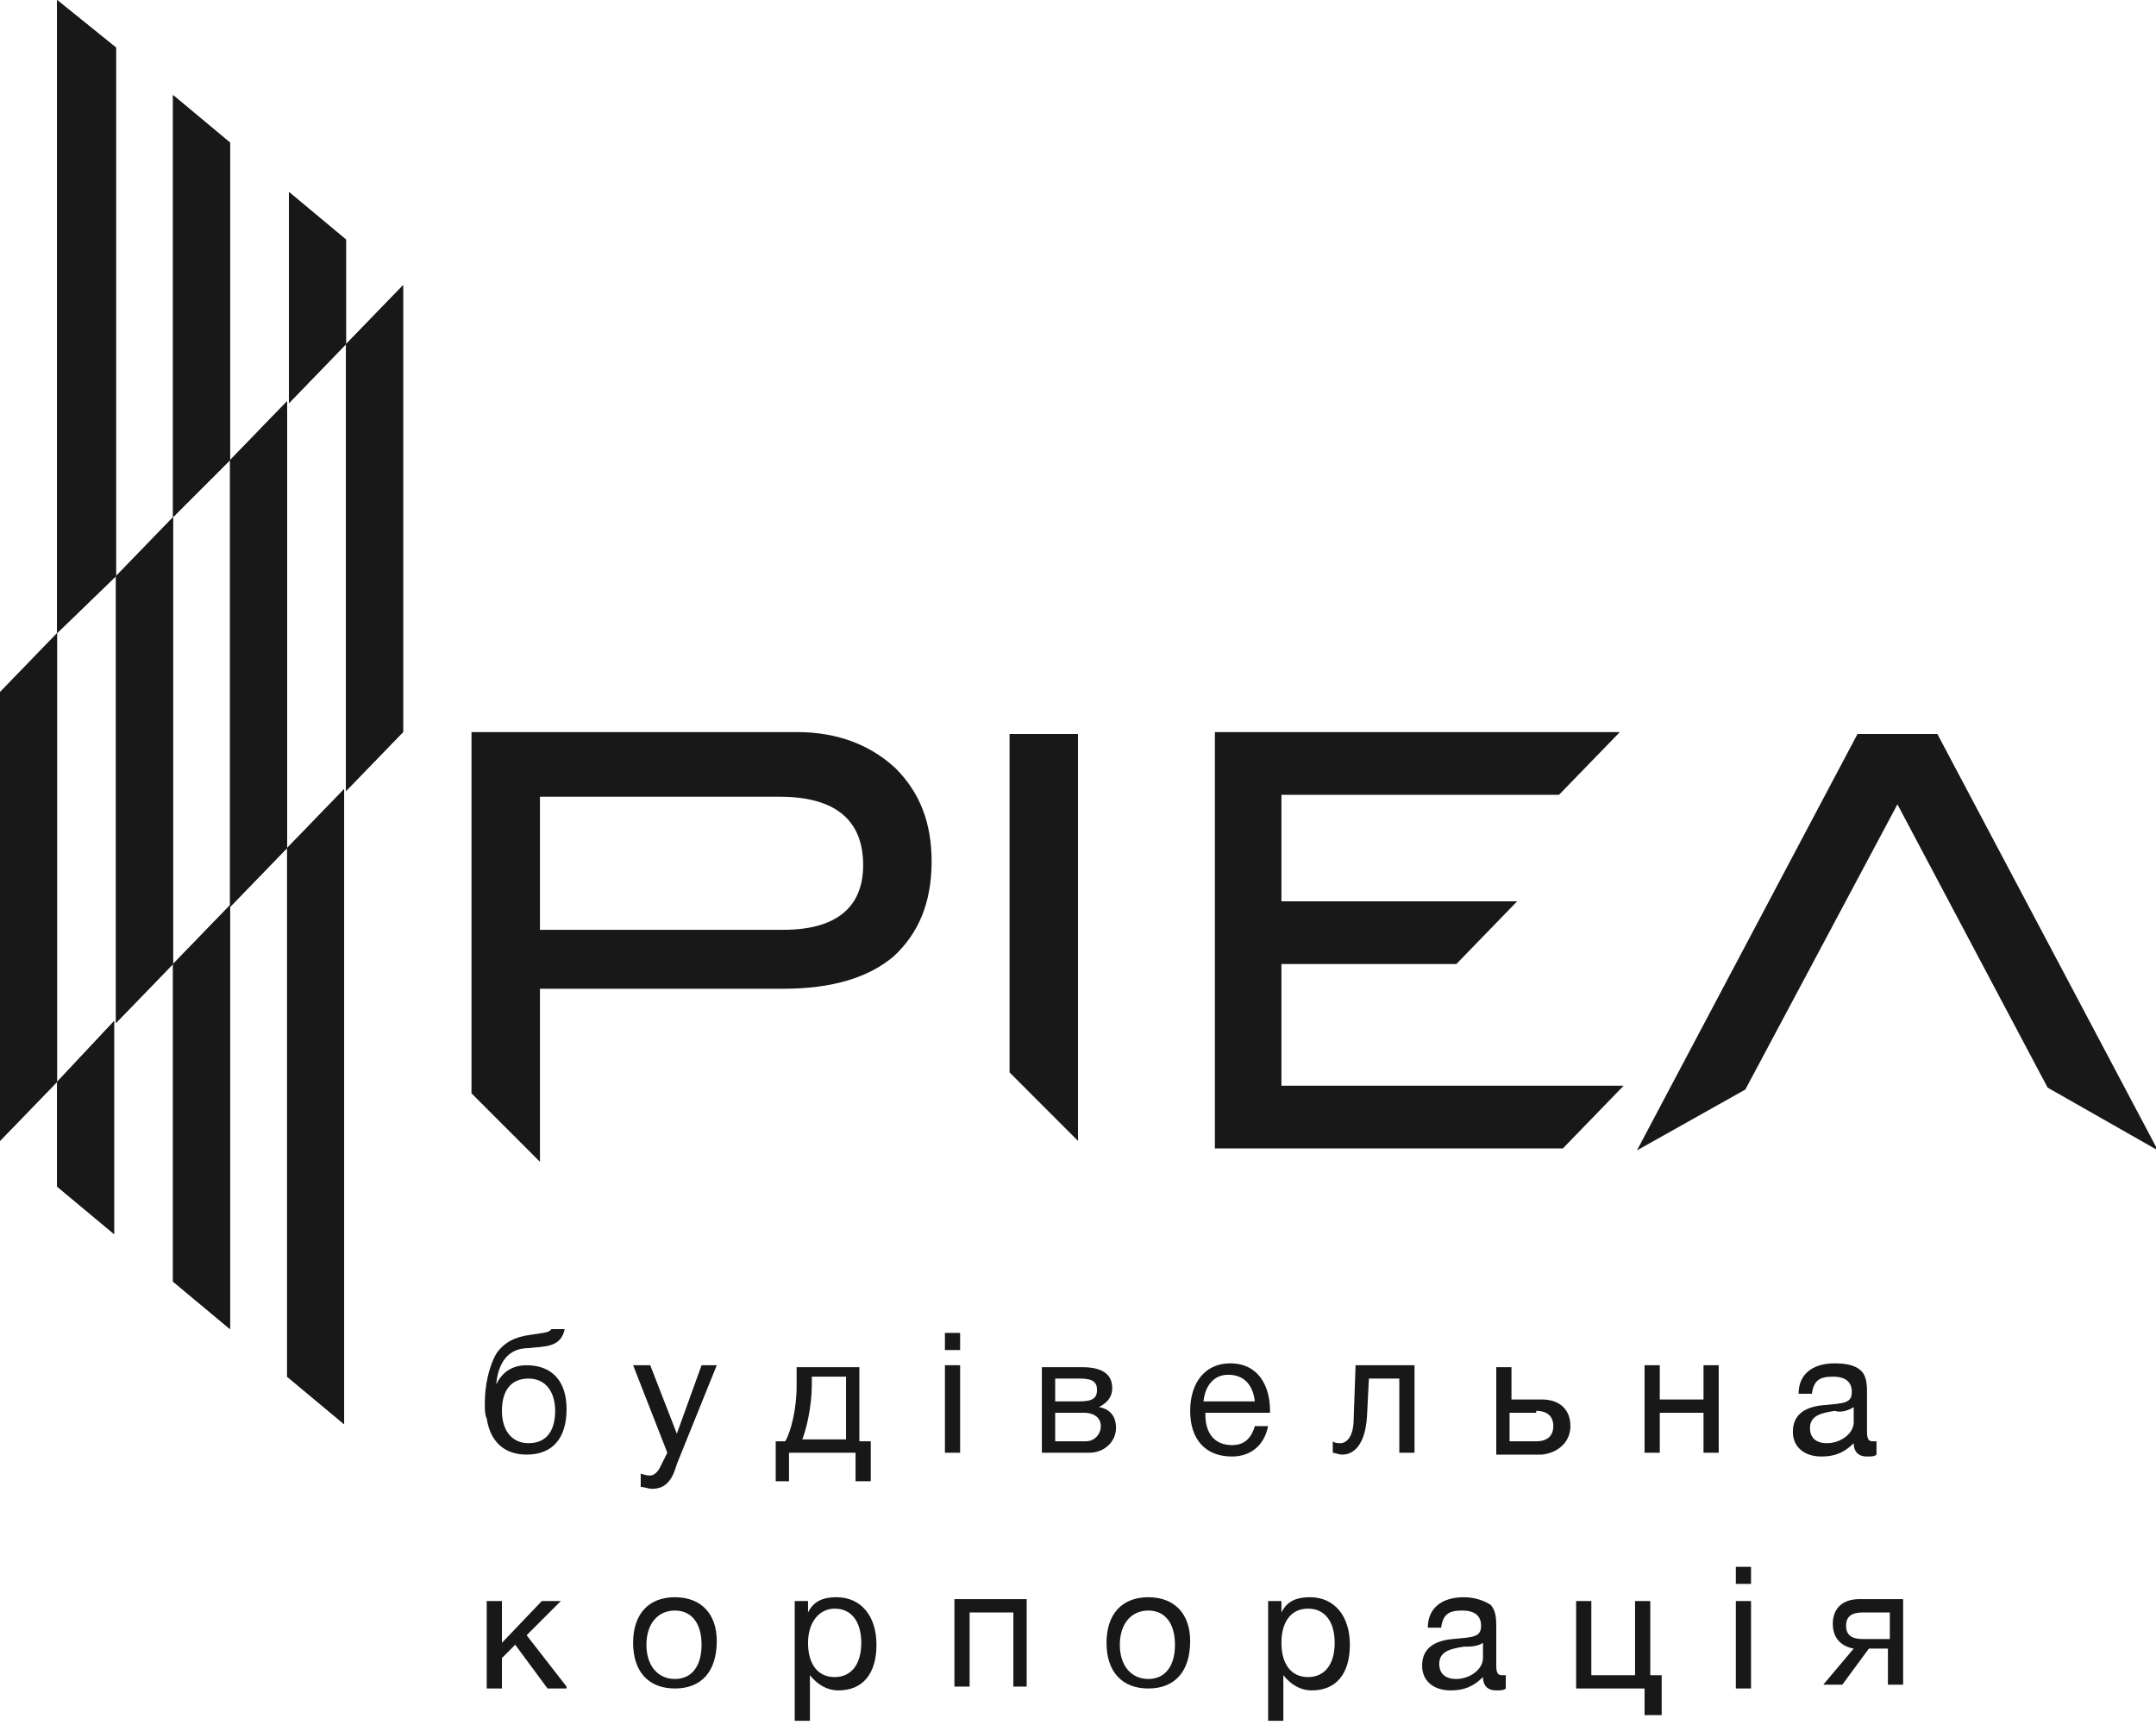 <svg width="120" height="96" viewBox="0 0 120 96" fill="none" xmlns="http://www.w3.org/2000/svg">
<path d="M49.841 42.751C48.466 41.481 46.667 40.741 44.339 40.741H26.243V60.846L30.053 64.656V55.026H43.598C46.349 55.026 48.36 54.392 49.736 53.227C51.111 51.958 51.852 50.264 51.852 47.937C51.852 45.82 51.217 44.127 49.841 42.751ZM43.598 51.746H30.053V44.339H43.386C46.455 44.339 48.042 45.608 48.042 48.148C48.042 50.476 46.561 51.746 43.598 51.746Z" fill="#181819"/>
<path d="M60 63.492V40.847H56.191V59.682L60 63.492Z" fill="#181819"/>
<path d="M71.323 60.529V53.651H81.058L84.444 50.159H71.323V44.233H86.772L90.159 40.741H67.619V63.915H86.984L90.37 60.423H71.323V60.529Z" fill="#181819"/>
<path d="M103.386 40.847L91.111 64.021L97.143 60.635L105.608 44.762L113.968 60.529L120.106 64.021L107.831 40.847H103.386Z" fill="#181819"/>
<path d="M6.455 32.063V2.646L3.175 0V35.238L6.455 32.063Z" fill="#181819"/>
<path d="M6.455 32.063V2.646L3.175 0V35.238L6.455 32.063Z" fill="#181819"/>
<path d="M19.259 19.153V13.333L16.085 10.688V22.434L19.259 19.153Z" fill="#181819"/>
<path d="M19.259 19.153V13.333L16.085 10.688V22.434L19.259 19.153Z" fill="#181819"/>
<path d="M12.804 25.608V7.937L9.63 5.291V28.783L12.804 25.608Z" fill="#181819"/>
<path d="M12.804 25.608V7.937L9.63 5.291V28.783L12.804 25.608Z" fill="#181819"/>
<path d="M15.979 47.196V76.614L19.153 79.259V43.915L15.979 47.196Z" fill="#181819"/>
<path d="M15.979 47.196V76.614L19.153 79.259V43.915L15.979 47.196Z" fill="#181819"/>
<path d="M3.175 60.212V66.032L6.349 68.677V56.825L3.175 60.212Z" fill="#181819"/>
<path d="M3.175 60.212V66.032L6.349 68.677V56.825L3.175 60.212Z" fill="#181819"/>
<path d="M9.63 53.651V71.323L12.804 73.968V50.37L9.63 53.651Z" fill="#181819"/>
<path d="M9.63 53.651V71.323L12.804 73.968V50.37L9.63 53.651Z" fill="#181819"/>
<path d="M22.434 40.741V15.873L19.259 19.153V44.021L22.434 40.741Z" fill="#181819"/>
<path d="M22.434 40.741V15.873L19.259 19.153V44.021L22.434 40.741Z" fill="#181819"/>
<path d="M15.979 47.196V22.328L12.804 25.608V50.476L15.979 47.196Z" fill="#181819"/>
<path d="M15.979 47.196V22.328L12.804 25.608V50.476L15.979 47.196Z" fill="#181819"/>
<path d="M9.63 53.651V28.783L6.455 32.063V56.931L9.63 53.651Z" fill="#181819"/>
<path d="M9.63 53.651V28.783L6.455 32.063V56.931L9.63 53.651Z" fill="#181819"/>
<path d="M3.175 60.212V35.238L0 38.519V63.492L3.175 60.212Z" fill="#181819"/>
<path d="M3.175 60.212V35.238L0 38.519V63.492L3.175 60.212Z" fill="#181819"/>
<path d="M27.619 75.344C27.196 76.085 26.984 77.143 26.984 78.095C26.984 78.413 26.984 78.73 27.09 78.942C27.302 80.317 28.148 80.952 29.312 80.952C30.794 80.952 31.534 80 31.534 78.413C31.534 76.825 30.688 75.979 29.312 75.979C28.466 75.979 27.936 76.402 27.619 77.037C27.725 75.873 28.254 75.026 29.418 75.026C30.265 74.921 31.217 75.026 31.429 73.968H30.688C30.582 74.18 30.159 74.18 29.524 74.286C28.677 74.391 28.042 74.709 27.619 75.344ZM27.936 78.519C27.936 77.355 28.466 76.72 29.418 76.72C30.37 76.72 30.899 77.46 30.899 78.519C30.899 79.683 30.37 80.317 29.418 80.317C28.466 80.317 27.936 79.577 27.936 78.519ZM39.894 75.979H39.048L37.672 79.788L36.191 75.979H35.238L37.143 80.847L36.72 81.693C36.614 81.905 36.402 82.116 36.191 82.116C36.085 82.116 35.979 82.116 35.661 82.011V82.751C35.873 82.751 36.085 82.857 36.296 82.857C37.143 82.857 37.46 82.222 37.672 81.481L39.894 75.979ZM48.466 82.434V80.212H47.831V76.085H44.339V77.143C44.339 78.413 44.021 79.683 43.704 80.212H43.175V82.434H43.915V80.847H47.619V82.434H48.466ZM47.09 80.106H44.656C44.868 79.577 45.185 78.307 45.185 77.037V76.614H47.09V80.106ZM53.439 74.18H52.593V75.132H53.439V74.18ZM53.439 75.979H52.593V80.847H53.439V75.979ZM57.989 80.847H60.635C61.481 80.847 62.116 80.212 62.116 79.471C62.116 78.836 61.799 78.413 61.164 78.307C61.587 78.095 61.905 77.778 61.905 77.249C61.905 76.296 61.058 76.085 60.212 76.085H57.989V80.847ZM60.106 77.989H58.73V76.72H60.106C60.847 76.72 61.058 76.931 61.058 77.355C61.058 77.778 60.847 77.989 60.106 77.989ZM58.73 78.624H60.318C60.952 78.624 61.27 78.942 61.27 79.365C61.27 79.788 60.952 80.212 60.423 80.212H58.73V78.624ZM70.582 79.365H69.841C69.63 80.106 69.206 80.423 68.571 80.423C67.619 80.423 67.09 79.788 67.09 78.73V78.624H70.688V78.519C70.688 77.143 70.053 75.873 68.466 75.873C67.09 75.873 66.243 76.931 66.243 78.519C66.243 80.106 67.09 81.058 68.571 81.058C69.63 81.058 70.37 80.423 70.582 79.365ZM69.841 77.989H66.984C67.09 77.037 67.619 76.508 68.36 76.508C69.206 76.508 69.736 77.037 69.841 77.989ZM78.73 75.979H75.45L75.344 78.942C75.344 80 74.921 80.317 74.603 80.317C74.497 80.317 74.286 80.317 74.18 80.212V80.847C74.286 80.847 74.497 80.952 74.709 80.952C75.344 80.952 75.979 80.423 76.085 78.836L76.191 76.72H77.884V80.847H78.73V75.979ZM87.407 79.365C87.407 78.413 86.772 77.884 85.82 77.884H84.127V76.085H83.28V80.952H85.82C86.772 80.847 87.407 80.212 87.407 79.365ZM85.503 78.519C86.138 78.519 86.455 78.836 86.455 79.365C86.455 79.894 86.138 80.212 85.503 80.212H84.021V78.624H85.503V78.519ZM92.381 80.847V78.624H94.815V80.847H95.661V75.979H94.815V77.884H92.381V75.979H91.534V80.847H92.381ZM104.444 80.212C104.339 80.212 104.339 80.212 104.233 80.212C104.021 80.212 103.915 80.106 103.915 79.683C103.915 78.942 103.915 78.201 103.915 77.566C103.915 77.143 103.915 76.614 103.598 76.296C103.28 75.979 102.751 75.873 102.116 75.873C100.847 75.873 100.106 76.508 100.106 77.566H100.847C100.952 76.825 101.27 76.614 102.011 76.614C102.751 76.614 103.069 76.931 103.069 77.46C103.069 78.095 102.646 78.095 101.481 78.201C100.317 78.307 99.788 78.836 99.788 79.683C99.788 80.529 100.423 81.058 101.376 81.058C102.116 81.058 102.646 80.847 103.175 80.317C103.175 80.741 103.386 81.058 103.915 81.058C104.127 81.058 104.339 81.058 104.444 80.952V80.212ZM103.175 78.307V79.153C103.175 79.788 102.434 80.317 101.693 80.317C101.058 80.317 100.741 80 100.741 79.471C100.741 78.73 101.481 78.624 102.116 78.519C102.434 78.624 102.857 78.519 103.175 78.307ZM31.534 93.862L29.312 91.005L31.217 89.1H30.159L27.936 91.429V89.1H27.09V93.968H27.936V92.275L28.677 91.534L30.476 93.968H31.534V93.862ZM37.566 88.889C36.085 88.889 35.238 89.841 35.238 91.429C35.238 93.016 36.085 93.968 37.566 93.968C39.048 93.968 39.894 93.016 39.894 91.323C39.894 89.841 39.048 88.889 37.566 88.889ZM37.566 89.63C38.519 89.63 39.048 90.37 39.048 91.534C39.048 92.698 38.519 93.439 37.566 93.439C36.614 93.439 35.979 92.698 35.979 91.534C35.979 90.37 36.614 89.63 37.566 89.63ZM44.974 89.1H44.233V95.767H45.079V93.228C45.503 93.757 46.032 94.074 46.667 94.074C48.042 94.074 48.783 93.122 48.783 91.534C48.783 89.947 47.937 88.889 46.561 88.889C45.82 88.889 45.291 89.1 44.974 89.736V89.1ZM46.455 89.524C47.407 89.524 47.937 90.265 47.937 91.429C47.937 92.593 47.407 93.333 46.455 93.333C45.503 93.333 44.974 92.593 44.974 91.429C44.974 90.265 45.608 89.524 46.455 89.524ZM53.968 93.862V89.736H56.402V93.862H57.143V88.995H53.122V93.862H53.968ZM63.915 88.889C62.434 88.889 61.587 89.841 61.587 91.429C61.587 93.016 62.434 93.968 63.915 93.968C65.397 93.968 66.243 93.016 66.243 91.323C66.243 89.841 65.397 88.889 63.915 88.889ZM63.915 89.63C64.868 89.63 65.397 90.37 65.397 91.534C65.397 92.698 64.868 93.439 63.915 93.439C62.963 93.439 62.328 92.698 62.328 91.534C62.328 90.37 62.963 89.63 63.915 89.63ZM71.323 89.1H70.582V95.767H71.429V93.228C71.852 93.757 72.381 94.074 73.016 94.074C74.391 94.074 75.132 93.122 75.132 91.534C75.132 89.947 74.286 88.889 72.91 88.889C72.169 88.889 71.64 89.1 71.323 89.736V89.1ZM72.804 89.524C73.757 89.524 74.286 90.265 74.286 91.429C74.286 92.593 73.757 93.333 72.804 93.333C71.852 93.333 71.323 92.593 71.323 91.429C71.323 90.265 71.852 89.524 72.804 89.524ZM83.809 93.228C83.704 93.228 83.704 93.228 83.598 93.228C83.386 93.228 83.28 93.122 83.28 92.698C83.28 91.958 83.28 91.217 83.28 90.582C83.28 90.159 83.28 89.63 82.963 89.312C82.645 89.1 82.116 88.889 81.481 88.889C80.212 88.889 79.471 89.524 79.471 90.582H80.212C80.317 89.841 80.635 89.63 81.376 89.63C82.116 89.63 82.434 89.947 82.434 90.476C82.434 91.111 82.011 91.111 80.847 91.217C79.683 91.323 79.153 91.852 79.153 92.698C79.153 93.545 79.788 94.074 80.741 94.074C81.481 94.074 82.011 93.862 82.54 93.333C82.54 93.757 82.751 94.074 83.28 94.074C83.492 94.074 83.704 94.074 83.809 93.968V93.228ZM82.54 91.429V92.275C82.54 92.91 81.799 93.439 81.058 93.439C80.423 93.439 80.106 93.122 80.106 92.593C80.106 91.852 80.847 91.746 81.481 91.64C81.799 91.64 82.222 91.64 82.54 91.429ZM91.746 95.45H92.487V93.228H91.852V89.1H91.005V93.228H88.571V89.1H87.725V93.968H91.534V95.45H91.746ZM97.46 87.196H96.614V88.148H97.46V87.196ZM97.46 89.1H96.614V93.968H97.46V89.1ZM105.926 93.862V88.995H103.492C102.54 88.995 102.011 89.524 102.011 90.37C102.011 91.217 102.54 91.64 103.175 91.746L101.481 93.757H102.54L104.021 91.746H105.079V93.757H105.926V93.862ZM105.185 89.736V91.217H103.704C103.069 91.217 102.751 91.005 102.751 90.476C102.751 89.947 103.069 89.736 103.704 89.736H105.185Z" fill="#181819"/>
</svg>
